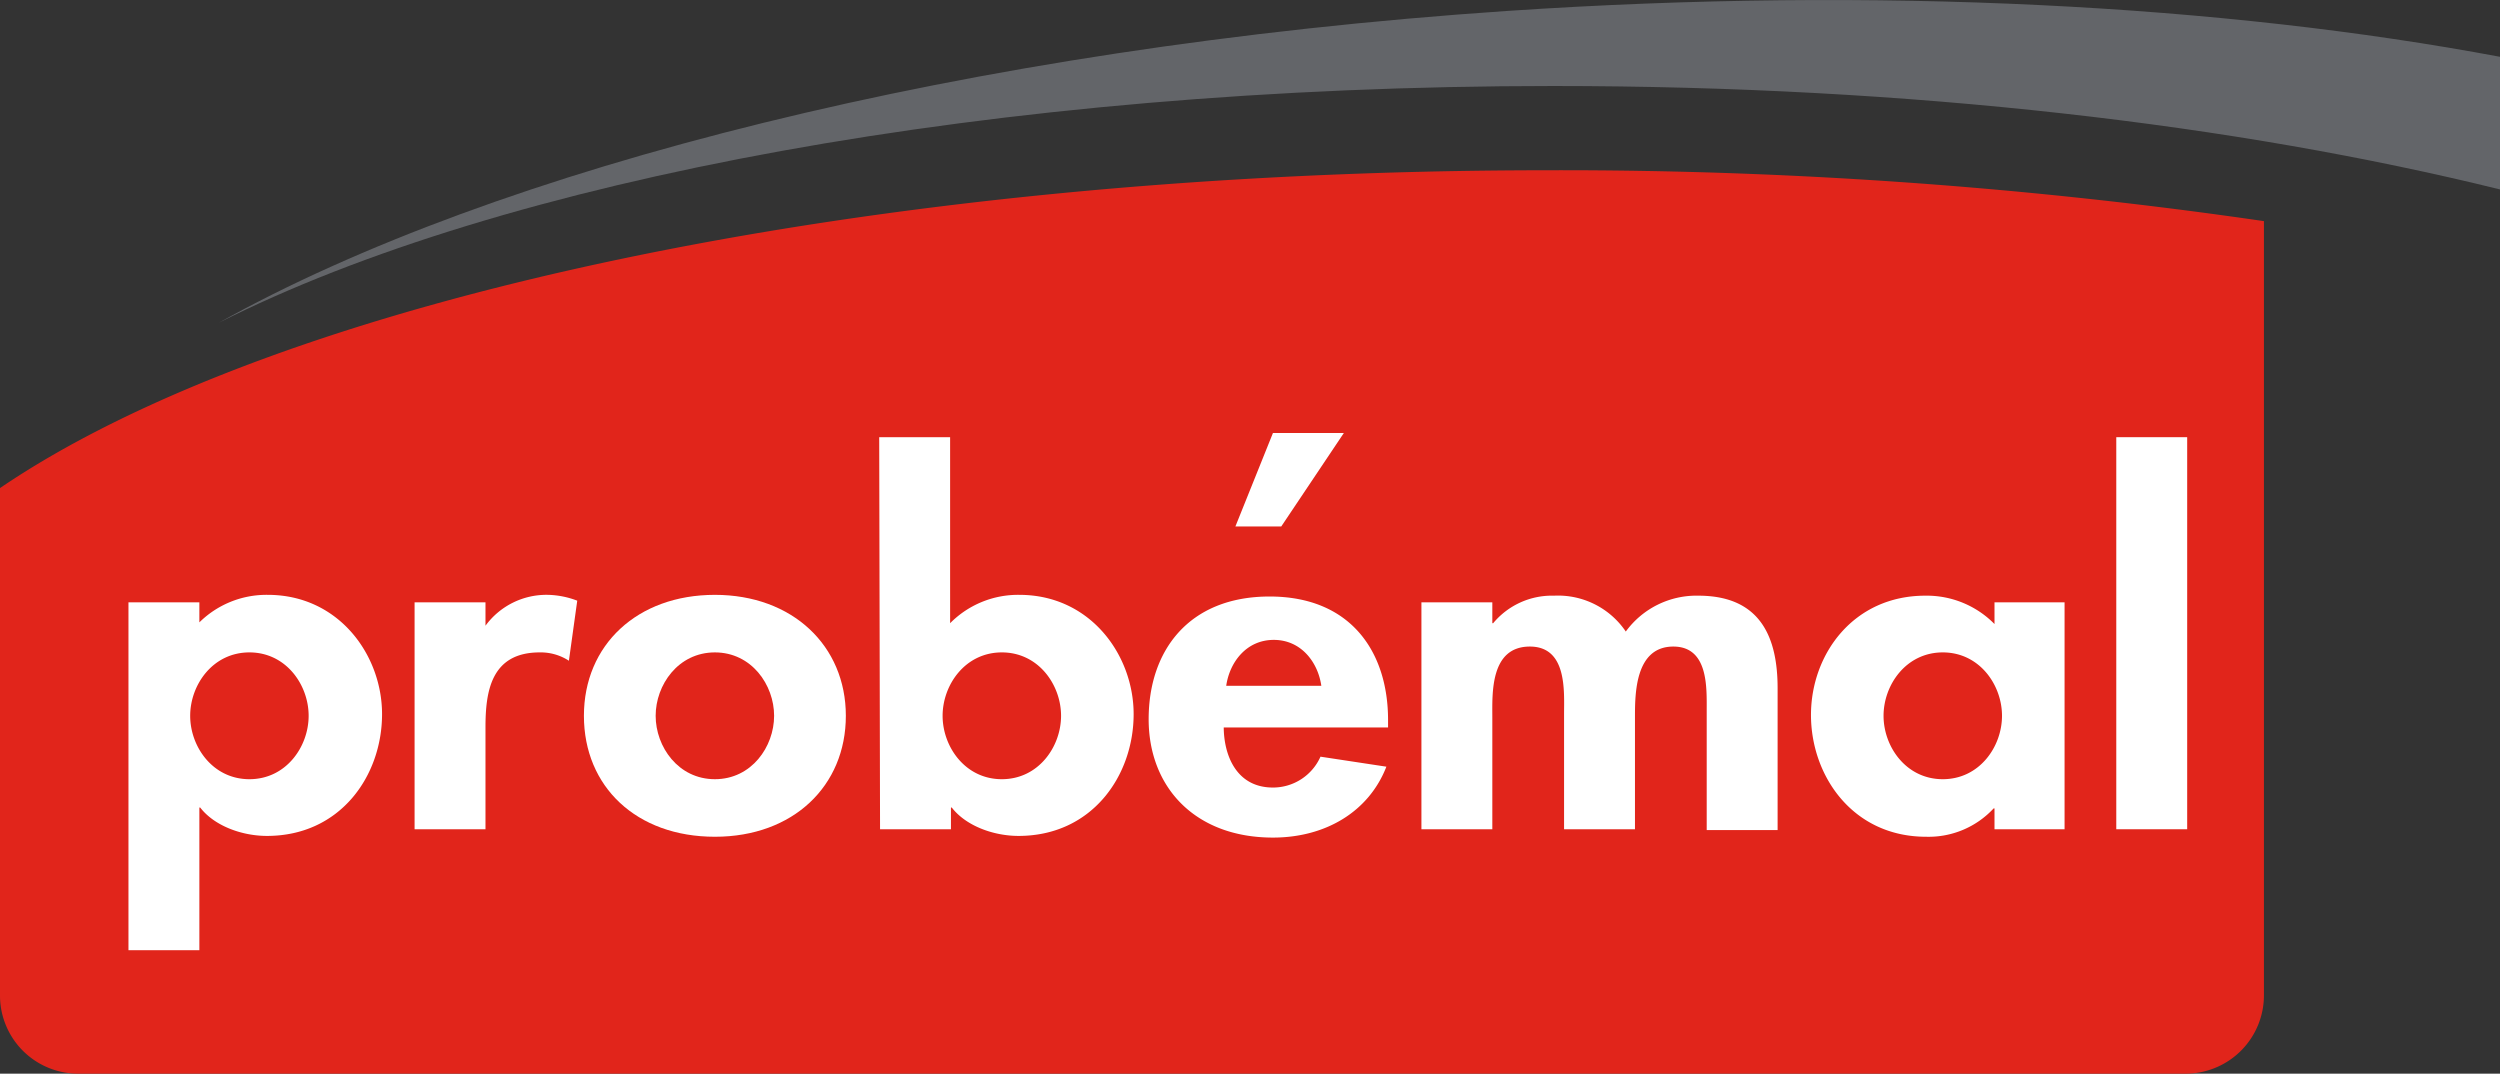 <?xml version="1.0" encoding="UTF-8"?>
<svg xmlns="http://www.w3.org/2000/svg" id="logo" width="299.7" height="128.71" viewBox="0 0 299.7 128.71">
  <rect x="0" y="0" width="299.7" height="128.71" fill="#333333" stroke="none"/>
  <title>probemal</title>
  <g id="color3">
    <path d="M9.4,128.7H262a9.39,9.39,0,0,0,9.4-9.4V26.5a584.51,584.51,0,0,0-85.7-6.1C103.8,20.4,33.1,36,0,58.5v60.9a9.37,9.37,0,0,0,9.4,9.3" transform="translate(0 0.01)" fill="#e1251b"></path>
  </g>
  <g id="color2">
    <path id="_333" data-name="333" d="M180.7,1.3C115.8,5.7,59.3,20.2,26.2,38.7,60,21.6,119,10.3,186.2,10.3c42.9,0,81.9,4.6,113.5,12.4V6.8c-33-6.2-74.4-8.5-119-5.5" transform="translate(0 0.01)" fill="#636569"></path>
  </g>
  <g id="color1">
    <path d="M23.8,74.7a11.45,11.45,0,0,1,8.3-3.4c8.5,0,13.7,7.2,13.7,14.3,0,7.4-5,14.6-13.8,14.6-3,0-6.3-1.2-8-3.4h-.1v17.1H15.4V72.2h8.5v2.5ZM37,85.8c0-3.7-2.7-7.6-7.1-7.6s-7.1,3.9-7.1,7.6,2.7,7.6,7.1,7.6S37,89.5,37,85.8" transform="translate(0 0.01)" fill="#fff"></path>
    <path d="M58.2,75h0a9.06,9.06,0,0,1,7.5-3.7,10.39,10.39,0,0,1,3.5.7l-1,7.2a6.2,6.2,0,0,0-3.5-1c-5.9,0-6.5,4.8-6.5,9V99.4H49.7V72.2h8.5Z" transform="translate(0 0.01)" fill="#fff"></path>
    <path d="M101.4,85.8c0,8.4-6.3,14.5-15.7,14.5S70,94.3,70,85.8s6.4-14.5,15.7-14.5,15.7,6.1,15.7,14.5m-22.8,0c0,3.7,2.7,7.6,7.1,7.6s7.1-3.9,7.1-7.6-2.7-7.6-7.1-7.6-7.1,3.9-7.1,7.6" transform="translate(0 0.01)" fill="#fff"></path>
    <path d="M105.4,52.4h8.5V74.7a11.45,11.45,0,0,1,8.3-3.4c8.5,0,13.7,7.2,13.7,14.3,0,7.4-5,14.6-13.8,14.6-3,0-6.3-1.2-8-3.4H114v2.6h-8.5l-.1-47Zm21.8,33.4c0-3.7-2.7-7.6-7.1-7.6s-7.1,3.9-7.1,7.6,2.7,7.6,7.1,7.6,7.1-3.9,7.1-7.6" transform="translate(0 0.01)" fill="#fff"></path>
    <path d="M146.7,87.1c0,3.4,1.5,7.3,5.9,7.3a6.23,6.23,0,0,0,5.7-3.7l7.9,1.2c-2.1,5.4-7.3,8.5-13.6,8.5-9.3,0-14.9-6-14.9-14.2s4.8-14.7,14.5-14.7,14.2,6.6,14.2,14.8v.9H146.7v-.1Zm11.7-4.9c-.4-2.8-2.4-5.5-5.7-5.5s-5.3,2.7-5.7,5.5Z" transform="translate(0 0.01)" fill="#fff"></path>
    <path d="M178.9,74.7h.1a9.16,9.16,0,0,1,7.3-3.3,9.81,9.81,0,0,1,8.6,4.3,10.48,10.48,0,0,1,8.7-4.3c7.6,0,9.5,5.2,9.5,11.1v17h-8.5V85.1c0-2.7.2-7.6-4-7.6-4.6,0-4.6,5.7-4.6,8.5V99.4h-8.5V85.6c0-2.7.4-8.1-4.1-8.1-4.8,0-4.5,5.7-4.5,8.5V99.4h-8.5V72.2h8.5Z" transform="translate(0 0.01)" fill="#fff"></path>
    <path d="M247.5,99.4h-8.4V96.9H239a10.63,10.63,0,0,1-8.1,3.4c-8.8,0-13.8-7.3-13.8-14.6s5.1-14.3,13.7-14.3a11.39,11.39,0,0,1,8.3,3.4V72.2h8.4V99.4ZM240,85.8c0-3.7-2.7-7.6-7.1-7.6s-7.1,3.9-7.1,7.6,2.7,7.6,7.1,7.6,7.1-3.9,7.1-7.6" transform="translate(0 0.01)" fill="#fff"></path>
    <rect x="253.7" y="52.41" width="8.5" height="47" fill="#fff"></rect>
    <polygon points="161.1 51.91 153.6 63.11 148.1 63.11 152.6 51.91 161.1 51.91" fill="#fff"></polygon>
  </g>
</svg>
